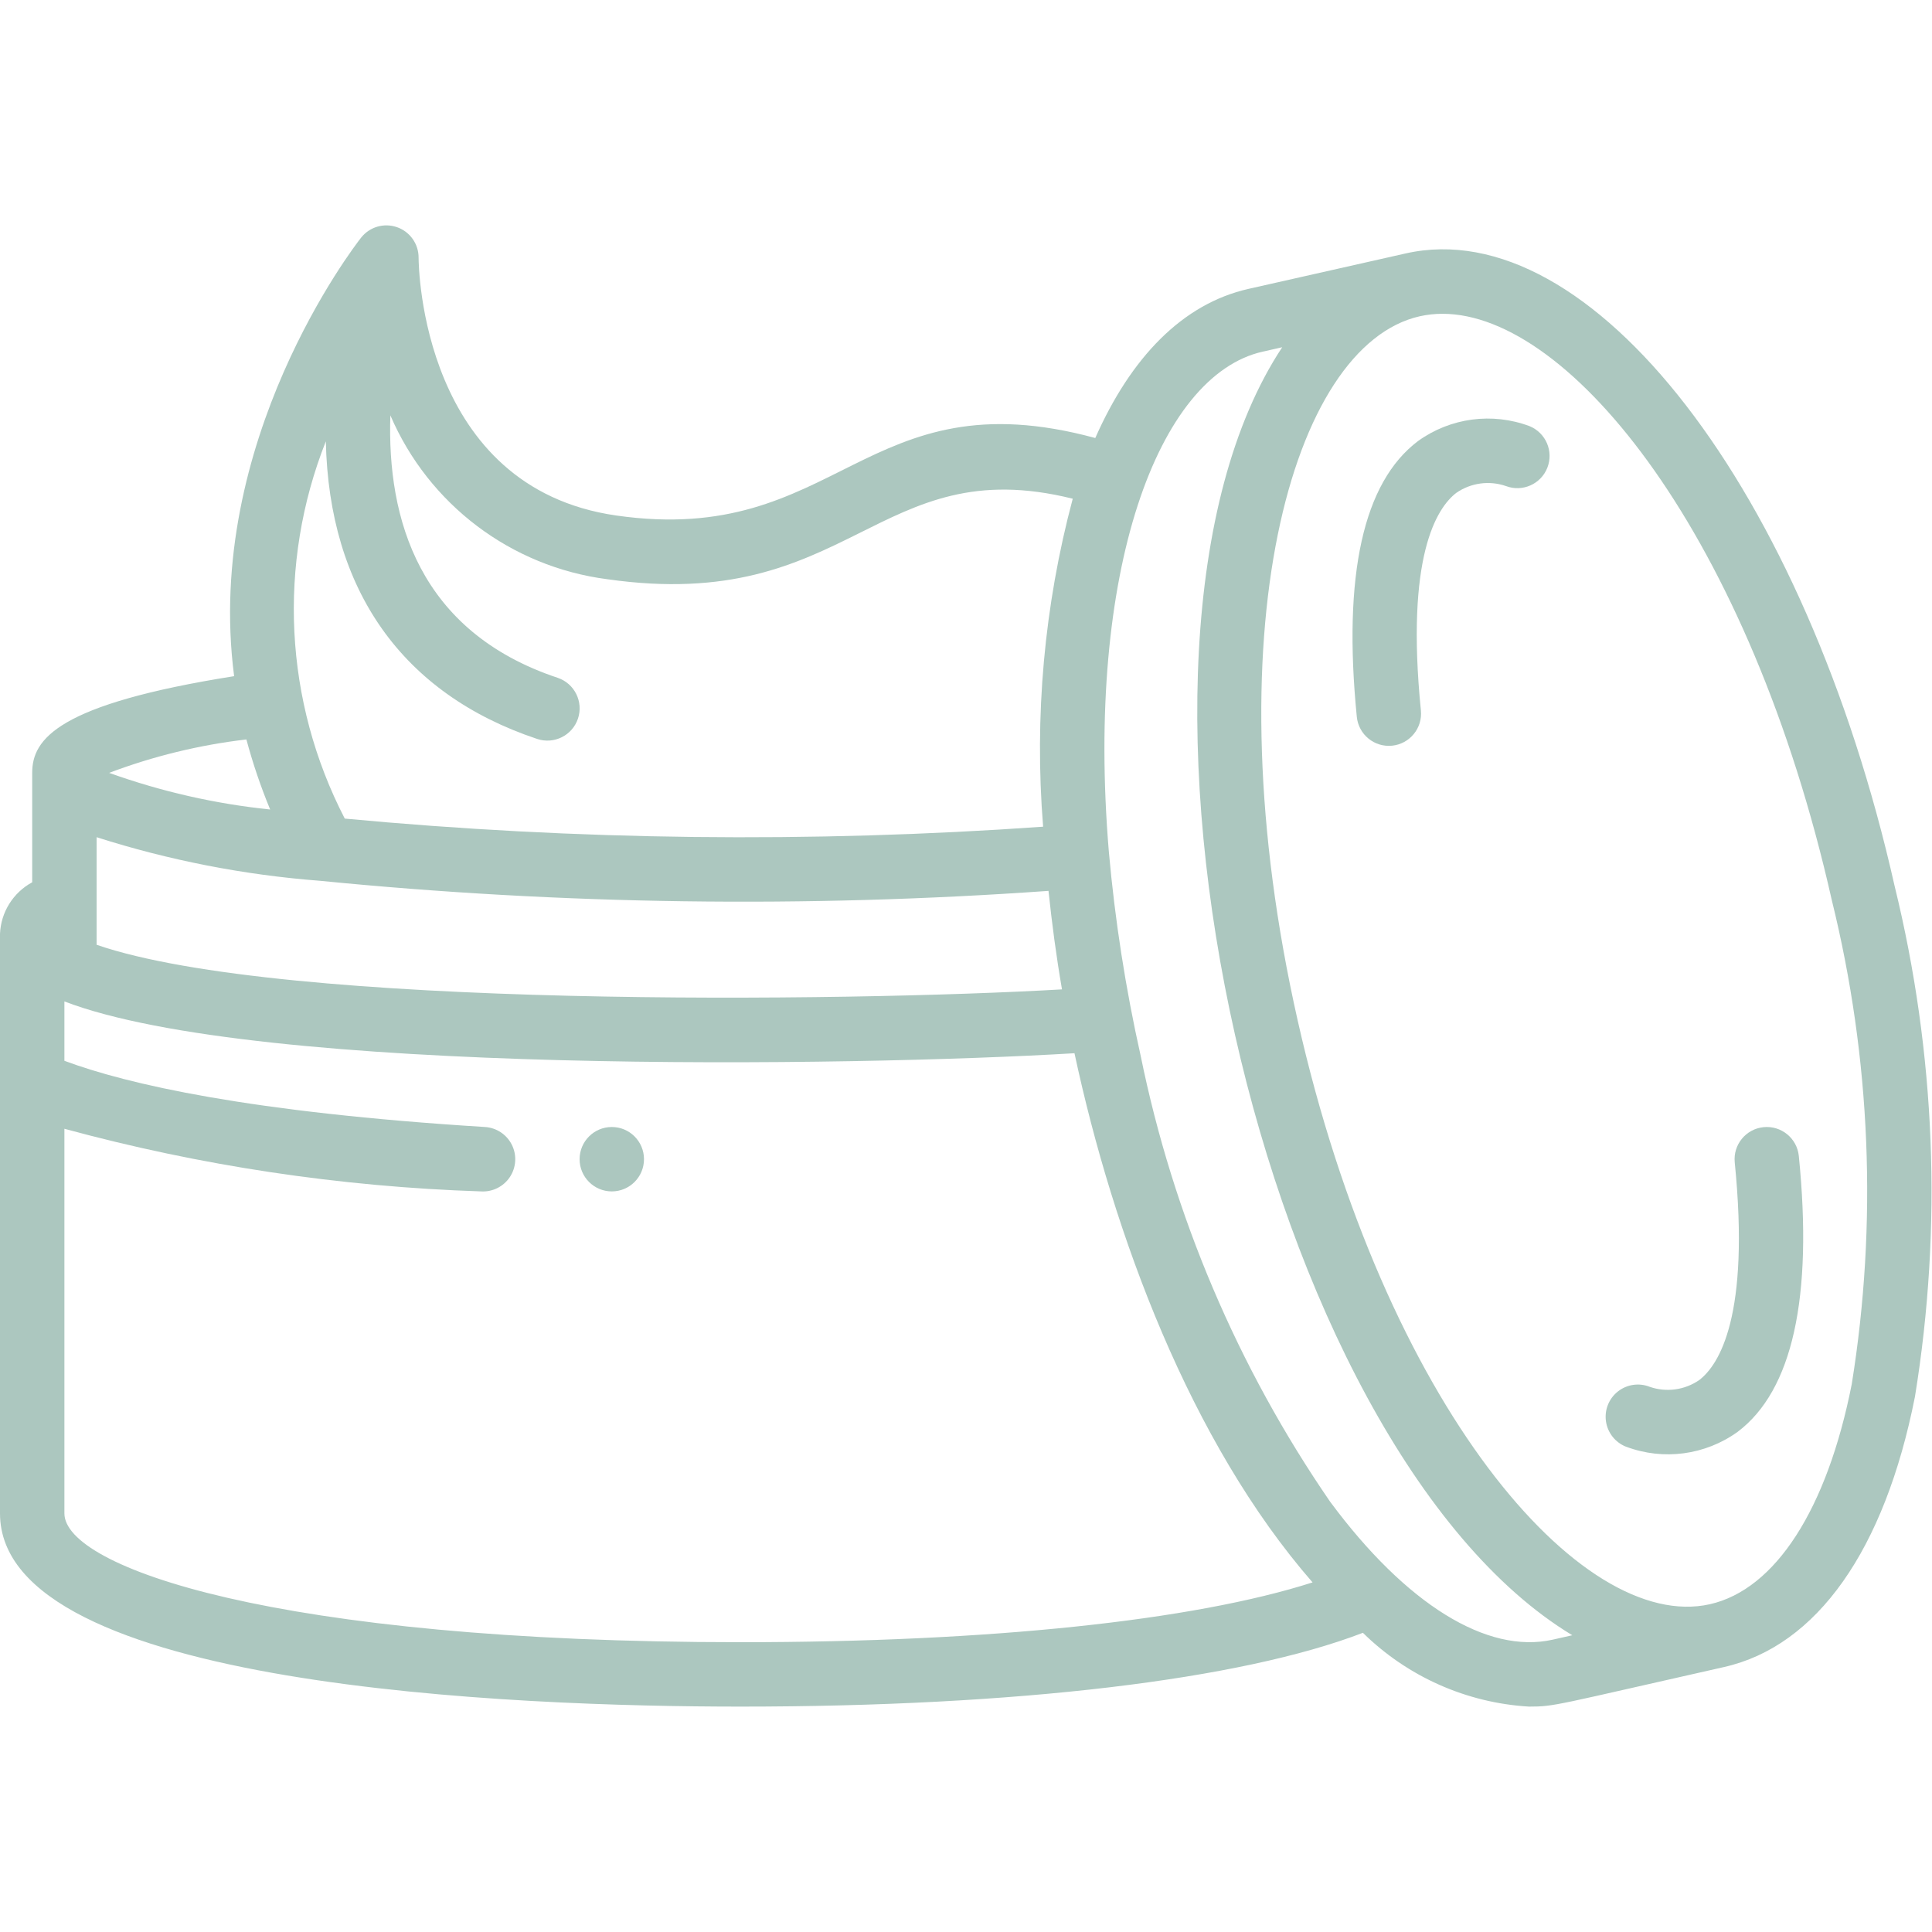 <svg width="512" height="512" viewBox="0 0 512 512" fill="none" xmlns="http://www.w3.org/2000/svg">
<g clip-path="url(#clip0_1793_4)">
<path d="M0 401.067C0 447.284 137.25 452.267 196.267 452.267C269.363 452.267 328.815 445.167 361.182 432.709C373.003 444.336 388.637 451.284 405.188 452.267C412.126 452.267 411.938 451.9 456.866 441.788C481.493 436.241 499.456 410.778 507.486 370.108C514.796 325.102 512.962 279.085 502.093 234.804C478.438 129.767 421.547 56.09 372.497 67.166L330.88 76.553C313.378 80.495 299.674 94.754 290.261 116.079C228.924 99.422 222.319 145.067 163.345 136.619C111.787 129.255 110.933 70.742 110.933 68.267C110.936 64.629 108.632 61.389 105.194 60.198C101.757 59.006 97.942 60.125 95.693 62.985C93.909 65.255 53.965 117.009 62.046 179.192C15.3 186.599 8.533 195.849 8.533 204.8V233.814C3.485 236.547 0.244 241.732 0 247.467L0 401.067ZM84.804 233.421C148.966 239.765 213.55 240.659 277.862 236.092C278.767 244.625 279.902 253.329 281.438 262.196C224.657 265.489 74.931 267.367 25.6 250.377V221.867C44.82 227.999 64.689 231.877 84.804 233.421ZM17.067 401.067V299.136C53.095 308.941 90.144 314.511 127.462 315.734C130.511 315.924 133.43 314.474 135.119 311.929C136.809 309.384 137.012 306.131 135.652 303.396C134.293 300.66 131.578 298.858 128.529 298.667C66.142 294.784 33.783 287.343 17.067 281.122V265.387C68.344 285.082 226.492 282.624 284.749 279.117C295.049 327.151 315.469 382.208 347.844 419.354C316.211 429.474 262.221 435.2 196.267 435.2C72.661 435.2 17.067 415.241 17.067 401.067ZM485.444 238.541C495.8 280.504 497.599 324.123 490.735 366.797C484.198 399.958 470.494 421.223 453.12 425.14C418.927 432.82 366.933 372.48 343.893 270.413C320.853 168.346 342.076 91.512 376.252 83.815C378.23 83.376 380.25 83.156 382.276 83.158C416.273 83.158 463.77 142.302 485.444 238.541ZM334.626 93.193L339.797 92.024C286.558 172.596 334.012 383.377 416.674 433.357L411.494 434.526C394.112 438.434 372.608 425.14 352.486 397.952C327.997 362.338 310.927 322.159 302.293 279.808C298.294 261.974 295.475 243.895 293.854 225.69C287.65 151.493 306.825 99.456 334.626 93.193ZM86.349 116.958C87.202 156.263 106.539 183.885 142.37 195.832C146.847 197.321 151.684 194.899 153.173 190.422C154.663 185.944 152.24 181.108 147.763 179.618C111.07 167.382 102.537 137.532 103.45 110.072C113.586 133.687 135.436 150.197 160.922 153.498C225.553 162.757 232.354 119.245 284.288 132.165C276.732 160.478 274.077 189.876 276.437 219.085C214.792 223.433 152.894 222.714 91.366 216.935C75.316 185.903 73.486 149.441 86.349 116.958ZM65.297 195.96C66.99 202.28 69.094 208.482 71.595 214.528C57.032 213.026 42.706 209.766 28.928 204.817C40.644 200.39 52.858 197.415 65.297 195.96Z" fill="#ACC7BF"/>
<path d="M162.133 315.735C166.846 315.735 170.666 311.914 170.666 307.201C170.666 302.488 166.846 298.668 162.133 298.668C157.42 298.668 153.6 302.488 153.6 307.201C153.6 311.914 157.42 315.735 162.133 315.735Z" fill="#ACC7BF"/>
<path d="M359.569 189.978C360.041 194.667 364.224 198.086 368.913 197.615C373.602 197.144 377.022 192.96 376.551 188.271C372.48 147.55 380.681 134.664 385.937 130.611C389.792 127.946 394.686 127.28 399.113 128.819C403.478 130.463 408.354 128.297 410.061 123.957C411.768 119.616 409.674 114.709 405.359 112.939C395.471 109.224 384.38 110.701 375.808 116.872C361.276 127.804 355.84 152.397 359.569 189.978Z" fill="#ACC7BF"/>
<path d="M430.934 383.394C440.826 387.109 451.92 385.63 460.493 379.452C475 368.521 480.487 343.928 476.706 306.347C476.235 301.658 472.052 298.238 467.362 298.709C462.673 299.181 459.254 303.364 459.725 308.053C463.804 348.775 455.595 361.651 450.338 365.713C446.49 368.384 441.596 369.053 437.171 367.514C434.335 366.396 431.117 366.877 428.731 368.775C426.345 370.673 425.153 373.7 425.604 376.716C426.054 379.731 428.08 382.277 430.916 383.394H430.934Z" fill="#ACC7BF"/>
</g>
<defs>
<clipPath id="clip0_1793_4">
<rect width="512" height="512" fill="white"/>
</clipPath>
</defs>
</svg>
